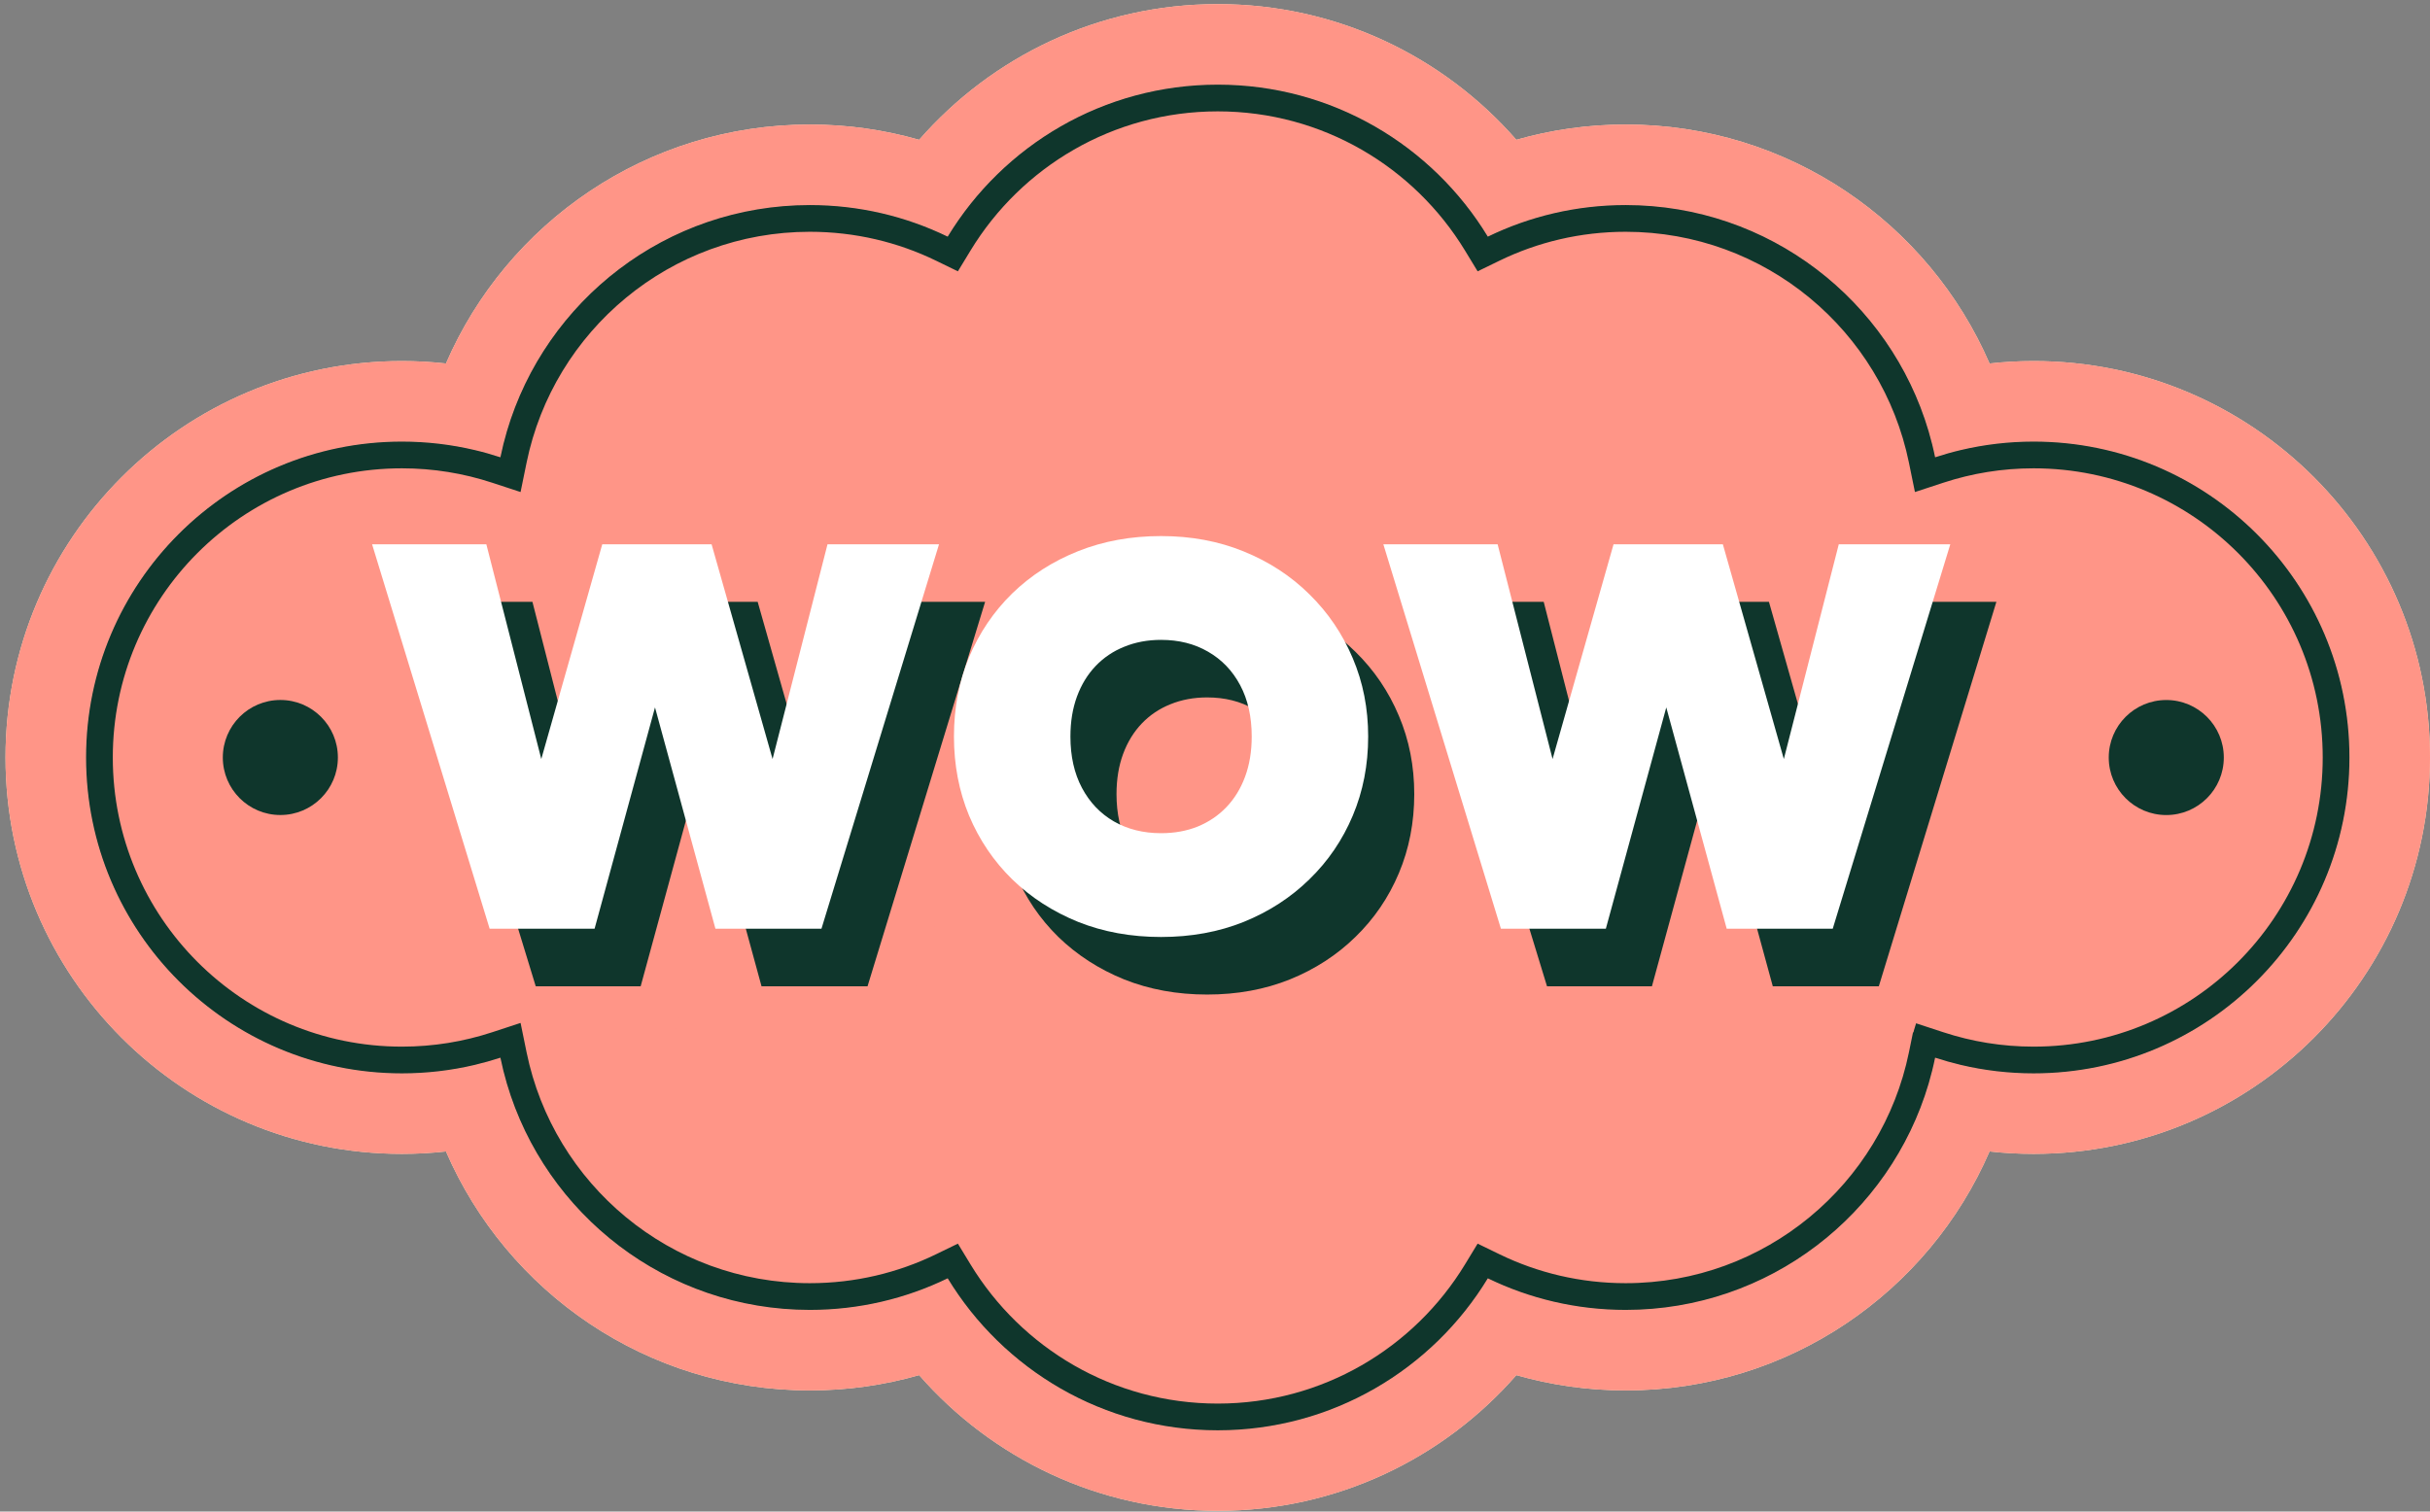 <?xml version="1.0" encoding="UTF-8"?> <svg xmlns="http://www.w3.org/2000/svg" width="270" height="168" viewBox="0 0 270 168" fill="none"><rect x="0" y="0" width="270" height="168" fill="#808080" stroke="none"/> <path d="M225.954 49.08C222.135 49.08 218.457 49.694 215.013 50.824C211.742 34.824 197.59 22.791 180.63 22.791C175.141 22.791 169.942 24.052 165.314 26.301C159.158 16.172 148.021 9.408 135.306 9.408C122.592 9.408 111.455 16.172 105.299 26.301C100.671 24.052 95.472 22.791 89.983 22.791C73.023 22.791 58.871 34.828 55.6 50.824C52.156 49.694 48.478 49.08 44.658 49.08C25.274 49.08 9.563 64.801 9.563 84.188C9.563 103.58 25.278 119.296 44.658 119.296C48.478 119.296 52.156 118.683 55.6 117.553C58.871 133.552 73.023 145.586 89.983 145.586C95.472 145.586 100.671 144.325 105.299 142.076C111.455 152.204 122.592 158.968 135.306 158.968C148.021 158.968 159.158 152.204 165.314 142.076C169.942 144.325 175.141 145.586 180.63 145.586C197.59 145.586 211.742 133.549 215.013 117.553C218.457 118.683 222.135 119.296 225.954 119.296C245.339 119.296 261.05 103.576 261.05 84.188C261.05 64.801 245.339 49.08 225.954 49.08Z" fill="#FF9587"></path> <path fill-rule="evenodd" clip-rule="evenodd" d="M221.063 40.4C222.67 40.221 224.303 40.129 225.954 40.129C250.286 40.129 270 59.86 270 84.187C270 108.514 250.286 128.245 225.954 128.245C224.302 128.245 222.67 128.153 221.062 127.975C214.295 143.599 198.747 154.535 180.63 154.535C176.426 154.535 172.349 153.943 168.484 152.836C160.419 162.068 148.548 167.917 135.306 167.917C122.064 167.917 110.194 162.068 102.128 152.836C98.263 153.943 94.186 154.535 89.982 154.535C71.866 154.535 56.317 143.602 49.55 127.975C47.942 128.154 46.31 128.245 44.658 128.245C20.332 128.245 0.613 108.519 0.613 84.187C0.613 59.86 20.327 40.129 44.658 40.129C46.31 40.129 47.943 40.221 49.55 40.4C56.318 24.776 71.866 13.84 89.982 13.84C94.186 13.84 98.263 14.431 102.128 15.538C110.194 6.306 122.064 0.457 135.306 0.457C148.548 0.457 160.419 6.306 168.484 15.538C172.349 14.431 176.426 13.84 180.63 13.84C198.747 13.84 214.295 24.773 221.063 40.4ZM222.895 49.211C220.167 49.448 217.528 49.998 215.013 50.823C214.468 48.156 213.62 45.599 212.507 43.19C206.945 31.145 194.763 22.79 180.63 22.79C175.141 22.79 169.942 24.05 165.314 26.3C159.158 16.171 148.021 9.407 135.306 9.407C122.591 9.407 111.455 16.171 105.298 26.3C100.671 24.05 95.472 22.79 89.982 22.79C75.849 22.79 63.665 31.15 58.104 43.194C56.992 45.602 56.145 48.158 55.599 50.823C53.086 49.998 50.448 49.448 47.721 49.212C46.712 49.124 45.69 49.079 44.658 49.079C25.274 49.079 9.563 64.799 9.563 84.187C9.563 103.579 25.277 119.295 44.658 119.295C45.689 119.295 46.71 119.25 47.719 119.163C50.446 118.926 53.085 118.377 55.599 117.551C56.145 120.219 56.993 122.776 58.105 125.185C63.667 137.229 75.85 145.585 89.982 145.585C95.472 145.585 100.671 144.324 105.298 142.074C111.455 152.203 122.591 158.967 135.306 158.967C148.021 158.967 159.158 152.203 165.314 142.074C169.942 144.324 175.141 145.585 180.63 145.585C194.764 145.585 206.948 137.225 212.509 125.18C213.621 122.772 214.468 120.217 215.013 117.551C217.526 118.376 220.164 118.926 222.891 119.163C223.9 119.25 224.922 119.295 225.954 119.295C245.339 119.295 261.05 103.575 261.05 84.187C261.05 64.799 245.339 49.079 225.954 49.079C224.924 49.079 223.903 49.124 222.895 49.211Z" fill="#FFE5CA"></path> <path d="M225.954 49.08C222.135 49.08 218.457 49.694 215.013 50.824C211.742 34.824 197.59 22.791 180.63 22.791C175.141 22.791 169.942 24.052 165.314 26.301C159.158 16.172 148.021 9.408 135.306 9.408C122.592 9.408 111.455 16.172 105.299 26.301C100.671 24.052 95.472 22.791 89.983 22.791C73.023 22.791 58.871 34.828 55.6 50.824C52.156 49.694 48.478 49.08 44.658 49.08C25.274 49.08 9.563 64.801 9.563 84.188C9.563 103.58 25.278 119.296 44.658 119.296C48.478 119.296 52.156 118.683 55.6 117.553C58.871 133.552 73.023 145.586 89.983 145.586C95.472 145.586 100.671 144.325 105.299 142.076C111.455 152.204 122.592 158.968 135.306 158.968C148.021 158.968 159.158 152.204 165.314 142.076C169.942 144.325 175.141 145.586 180.63 145.586C197.59 145.586 211.742 133.549 215.013 117.553C218.457 118.683 222.135 119.296 225.954 119.296C245.339 119.296 261.05 103.576 261.05 84.188C261.05 64.801 245.339 49.08 225.954 49.08Z" fill="#FF9587"></path> <path fill-rule="evenodd" clip-rule="evenodd" d="M221.063 40.4C222.67 40.221 224.303 40.129 225.954 40.129C250.286 40.129 270 59.86 270 84.187C270 108.514 250.286 128.245 225.954 128.245C224.302 128.245 222.67 128.153 221.062 127.975C214.295 143.599 198.747 154.535 180.63 154.535C176.426 154.535 172.349 153.943 168.484 152.836C160.419 162.068 148.548 167.917 135.306 167.917C122.064 167.917 110.194 162.068 102.128 152.836C98.263 153.943 94.186 154.535 89.982 154.535C71.866 154.535 56.317 143.602 49.55 127.975C47.942 128.154 46.31 128.245 44.658 128.245C20.332 128.245 0.613 108.519 0.613 84.187C0.613 59.86 20.327 40.129 44.658 40.129C46.31 40.129 47.943 40.221 49.55 40.4C56.318 24.776 71.866 13.84 89.982 13.84C94.186 13.84 98.263 14.431 102.128 15.538C110.194 6.306 122.064 0.457 135.306 0.457C148.548 0.457 160.419 6.306 168.484 15.538C172.349 14.431 176.426 13.84 180.63 13.84C198.747 13.84 214.295 24.773 221.063 40.4ZM222.895 49.211C220.167 49.448 217.528 49.998 215.013 50.823C214.468 48.156 213.62 45.599 212.507 43.19C206.945 31.145 194.763 22.79 180.63 22.79C175.141 22.79 169.942 24.05 165.314 26.3C159.158 16.171 148.021 9.407 135.306 9.407C122.591 9.407 111.455 16.171 105.298 26.3C100.671 24.05 95.472 22.79 89.982 22.79C75.849 22.79 63.665 31.15 58.104 43.194C56.992 45.602 56.145 48.158 55.599 50.823C53.086 49.998 50.448 49.448 47.721 49.212C46.712 49.124 45.69 49.079 44.658 49.079C25.274 49.079 9.563 64.799 9.563 84.187C9.563 103.579 25.277 119.295 44.658 119.295C45.689 119.295 46.71 119.25 47.719 119.163C50.446 118.926 53.085 118.377 55.599 117.551C56.145 120.219 56.993 122.776 58.105 125.185C63.667 137.229 75.85 145.585 89.982 145.585C95.472 145.585 100.671 144.324 105.298 142.074C111.455 152.203 122.591 158.967 135.306 158.967C148.021 158.967 159.158 152.203 165.314 142.074C169.942 144.324 175.141 145.585 180.63 145.585C194.764 145.585 206.948 137.225 212.509 125.18C213.621 122.772 214.468 120.217 215.013 117.551C217.526 118.376 220.164 118.926 222.891 119.163C223.9 119.25 224.922 119.295 225.954 119.295C245.339 119.295 261.05 103.575 261.05 84.187C261.05 64.799 245.339 49.079 225.954 49.079C224.924 49.079 223.903 49.124 222.895 49.211Z" fill="#FF9587"></path> <path d="M225.954 49.08C222.135 49.08 218.457 49.694 215.013 50.824C211.742 34.824 197.59 22.791 180.63 22.791C175.141 22.791 169.942 24.052 165.314 26.301C159.158 16.172 148.021 9.408 135.306 9.408C122.592 9.408 111.455 16.172 105.299 26.301C100.671 24.052 95.472 22.791 89.983 22.791C73.023 22.791 58.871 34.828 55.6 50.824C52.156 49.694 48.478 49.08 44.658 49.08C25.274 49.08 9.563 64.801 9.563 84.188C9.563 103.58 25.278 119.296 44.658 119.296C48.478 119.296 52.156 118.683 55.6 117.553C58.871 133.552 73.023 145.586 89.983 145.586C95.472 145.586 100.671 144.325 105.299 142.076C111.455 152.204 122.592 158.968 135.306 158.968C148.021 158.968 159.158 152.204 165.314 142.076C169.942 144.325 175.141 145.586 180.63 145.586C197.59 145.586 211.742 133.549 215.013 117.553C218.457 118.683 222.135 119.296 225.954 119.296C245.339 119.296 261.05 103.576 261.05 84.188C261.05 64.801 245.339 49.08 225.954 49.08Z" fill="#FF9587"></path> <path fill-rule="evenodd" clip-rule="evenodd" d="M212.771 54.686L212.103 51.419C209.109 36.774 196.151 25.761 180.63 25.761C175.6 25.761 170.844 26.915 166.613 28.972L164.181 30.155L162.776 27.844C157.136 18.564 146.941 12.378 135.306 12.378C123.672 12.378 113.477 18.564 107.837 27.844L106.432 30.155L104 28.972C99.769 26.915 95.013 25.761 89.983 25.761C74.463 25.761 61.504 36.777 58.51 51.419L57.841 54.686L54.673 53.646C51.523 52.612 48.158 52.05 44.658 52.05C26.915 52.05 12.533 66.44 12.533 84.188C12.533 101.94 26.919 116.326 44.658 116.326C48.158 116.326 51.523 115.765 54.673 114.731L57.842 113.691L58.51 116.958C61.504 131.603 74.462 142.616 89.983 142.616C95.013 142.616 99.769 141.461 104 139.404L106.432 138.222L107.837 140.533C113.477 149.812 123.672 155.998 135.306 155.998C146.941 155.998 157.136 149.812 162.776 140.533L164.181 138.222L166.613 139.404C170.844 141.461 175.6 142.616 180.63 142.616C196.15 142.616 209.109 131.599 212.103 116.957L212.771 113.691L215.94 114.731C219.089 115.765 222.455 116.326 225.954 116.326C243.698 116.326 258.08 101.937 258.08 84.188C258.08 66.44 243.698 52.05 225.954 52.05C222.455 52.05 219.089 52.612 215.94 53.646L212.771 54.686ZM217.879 118.36C220.472 118.972 223.176 119.296 225.954 119.296C245.339 119.296 261.05 103.576 261.05 84.188C261.05 64.801 245.339 49.08 225.954 49.08C223.176 49.08 220.472 49.405 217.879 50.017C216.908 50.246 215.952 50.516 215.013 50.824C214.813 49.846 214.572 48.882 214.293 47.935C210 33.397 196.553 22.791 180.63 22.791C175.141 22.791 169.942 24.052 165.314 26.301C159.158 16.172 148.021 9.408 135.306 9.408C122.592 9.408 111.455 16.172 105.299 26.301C100.671 24.052 95.472 22.791 89.983 22.791C74.06 22.791 60.613 33.401 56.32 47.935C56.041 48.882 55.8 49.846 55.6 50.824C54.661 50.516 53.705 50.246 52.734 50.017C50.141 49.405 47.437 49.08 44.658 49.08C25.274 49.08 9.563 64.801 9.563 84.188C9.563 103.58 25.278 119.296 44.658 119.296C47.437 119.296 50.141 118.972 52.734 118.36C53.705 118.13 54.661 117.861 55.6 117.553C55.8 118.531 56.041 119.495 56.32 120.441C60.613 134.979 74.06 145.586 89.983 145.586C95.472 145.586 100.671 144.325 105.299 142.076C111.455 152.204 122.592 158.968 135.306 158.968C148.021 158.968 159.158 152.204 165.314 142.076C169.942 144.325 175.141 145.586 180.63 145.586C196.553 145.586 210 134.976 214.293 120.441C214.572 119.494 214.813 118.531 215.013 117.553C215.952 117.861 216.908 118.13 217.879 118.36Z" fill="#0F362C"></path> <path d="M175.723 114.74L162.661 72.012H175.357L181.461 95.878L188.236 72.012H200.383L207.159 95.878L213.263 72.012H225.654L212.591 114.74H200.811L194.096 90.141L187.382 114.74H175.723Z" fill="#FF9587"></path> <path d="M137.961 115.657C134.625 115.657 131.552 115.097 128.744 113.978C125.937 112.839 123.495 111.262 121.42 109.248C119.365 107.233 117.767 104.873 116.628 102.167C115.509 99.461 114.949 96.531 114.949 93.377C114.949 90.203 115.509 87.263 116.628 84.557C117.767 81.851 119.365 79.491 121.42 77.476C123.495 75.462 125.937 73.895 128.744 72.776C131.552 71.657 134.625 71.098 137.961 71.098C141.298 71.098 144.36 71.667 147.148 72.807C149.956 73.946 152.387 75.533 154.442 77.568C156.518 79.603 158.125 81.973 159.264 84.679C160.404 87.365 160.973 90.264 160.973 93.377C160.973 96.531 160.404 99.461 159.264 102.167C158.125 104.873 156.518 107.233 154.442 109.248C152.387 111.262 149.956 112.839 147.148 113.978C144.36 115.097 141.298 115.657 137.961 115.657ZM137.961 104.12C139.447 104.12 140.8 103.876 142.021 103.388C143.262 102.879 144.33 102.157 145.225 101.221C146.12 100.285 146.812 99.156 147.301 97.833C147.789 96.511 148.033 95.025 148.033 93.377C148.033 91.18 147.606 89.277 146.751 87.67C145.897 86.063 144.706 84.822 143.18 83.947C141.675 83.072 139.935 82.634 137.961 82.634C136.476 82.634 135.113 82.888 133.872 83.397C132.651 83.885 131.593 84.598 130.698 85.534C129.802 86.47 129.111 87.599 128.622 88.921C128.134 90.244 127.89 91.729 127.89 93.377C127.89 95.575 128.317 97.477 129.172 99.085C130.026 100.692 131.206 101.933 132.712 102.808C134.238 103.683 135.988 104.12 137.961 104.12Z" fill="#FF9587"></path> <path d="M63.36 114.74L50.297 72.012H62.993L69.097 95.878L75.873 72.012H88.02L94.795 95.878L100.899 72.012H113.29L100.228 114.74H88.447L81.733 90.141L75.018 114.74H63.36Z" fill="#FF9587"></path> <path d="M171.89 109.619L158.827 66.891H171.524L177.628 90.757L184.403 66.891H196.55L203.325 90.757L209.429 66.891H221.821L208.758 109.619H196.977L190.263 85.019L183.548 109.619H171.89Z" fill="#0F362C"></path> <path d="M134.128 110.536C130.791 110.536 127.719 109.976 124.911 108.857C122.103 107.718 119.662 106.141 117.586 104.127C115.531 102.112 113.934 99.752 112.795 97.046C111.676 94.34 111.116 91.41 111.116 88.256C111.116 85.082 111.676 82.142 112.795 79.436C113.934 76.73 115.531 74.37 117.586 72.355C119.662 70.341 122.103 68.774 124.911 67.655C127.719 66.536 130.791 65.977 134.128 65.977C137.465 65.977 140.527 66.546 143.315 67.686C146.123 68.825 148.554 70.412 150.609 72.447C152.684 74.481 154.292 76.852 155.431 79.558C156.571 82.244 157.14 85.143 157.14 88.256C157.14 91.41 156.571 94.34 155.431 97.046C154.292 99.752 152.684 102.112 150.609 104.127C148.554 106.141 146.123 107.718 143.315 108.857C140.527 109.976 137.465 110.536 134.128 110.536ZM134.128 98.999C135.613 98.999 136.967 98.755 138.187 98.267C139.428 97.758 140.497 97.036 141.392 96.1C142.287 95.164 142.979 94.035 143.467 92.712C143.956 91.389 144.2 89.904 144.2 88.256C144.2 86.059 143.772 84.156 142.918 82.549C142.063 80.942 140.873 79.7 139.347 78.826C137.841 77.951 136.102 77.513 134.128 77.513C132.643 77.513 131.28 77.767 130.038 78.276C128.818 78.764 127.76 79.477 126.864 80.412C125.969 81.349 125.277 82.478 124.789 83.8C124.301 85.123 124.057 86.608 124.057 88.256C124.057 90.454 124.484 92.356 125.338 93.963C126.193 95.571 127.373 96.812 128.879 97.687C130.405 98.562 132.155 98.999 134.128 98.999Z" fill="#0F362C"></path> <path d="M59.526 109.619L46.464 66.891H59.16L65.264 90.757L72.04 66.891H84.186L90.962 90.757L97.066 66.891H109.457L96.394 109.619H84.614L77.899 85.019L71.185 109.619H59.526Z" fill="#0F362C"></path> <path d="M166.769 103.222L153.706 60.494H166.403L172.507 84.361L179.282 60.494H191.429L198.204 84.361L204.308 60.494H216.7L203.637 103.222H191.856L185.142 78.623L178.427 103.222H166.769Z" fill="white"></path> <path d="M129.007 104.139C125.67 104.139 122.598 103.58 119.79 102.461C116.982 101.321 114.541 99.744 112.465 97.73C110.41 95.716 108.813 93.356 107.674 90.649C106.555 87.943 105.995 85.013 105.995 81.86C105.995 78.686 106.555 75.746 107.674 73.039C108.813 70.333 110.41 67.973 112.465 65.959C114.541 63.944 116.982 62.378 119.79 61.259C122.598 60.14 125.67 59.58 129.007 59.58C132.344 59.58 135.406 60.15 138.194 61.289C141.002 62.429 143.433 64.016 145.488 66.05C147.563 68.085 149.171 70.455 150.31 73.162C151.45 75.847 152.019 78.747 152.019 81.86C152.019 85.013 151.45 87.943 150.31 90.649C149.171 93.356 147.563 95.716 145.488 97.73C143.433 99.744 141.002 101.321 138.194 102.461C135.406 103.58 132.344 104.139 129.007 104.139ZM129.007 92.603C130.492 92.603 131.846 92.359 133.066 91.87C134.307 91.362 135.376 90.639 136.271 89.703C137.166 88.767 137.858 87.638 138.346 86.316C138.835 84.993 139.079 83.508 139.079 81.86C139.079 79.662 138.652 77.76 137.797 76.152C136.942 74.545 135.752 73.304 134.226 72.429C132.72 71.554 130.981 71.117 129.007 71.117C127.522 71.117 126.159 71.371 124.918 71.88C123.697 72.368 122.639 73.08 121.743 74.016C120.848 74.952 120.156 76.081 119.668 77.404C119.18 78.726 118.936 80.212 118.936 81.86C118.936 84.057 119.363 85.96 120.217 87.567C121.072 89.174 122.252 90.415 123.758 91.29C125.284 92.165 127.034 92.603 129.007 92.603Z" fill="white"></path> <path d="M54.405 103.222L41.343 60.494H54.039L60.143 84.361L66.918 60.494H79.066L85.841 84.361L91.945 60.494H104.336L91.273 103.222H79.493L72.778 78.623L66.064 103.222H54.405Z" fill="white"></path> <path d="M37.543 84.19C37.543 87.721 34.681 90.583 31.15 90.583C27.619 90.583 24.757 87.721 24.757 84.19C24.757 80.659 27.619 77.797 31.15 77.797C34.681 77.797 37.543 80.659 37.543 84.19Z" fill="#0F362C"></path> <path d="M247.09 84.194C247.09 87.724 244.228 90.587 240.697 90.587C237.167 90.587 234.305 87.724 234.305 84.194C234.305 80.663 237.167 77.801 240.697 77.801C244.228 77.801 247.09 80.663 247.09 84.194Z" fill="#0F362C"></path> </svg> 